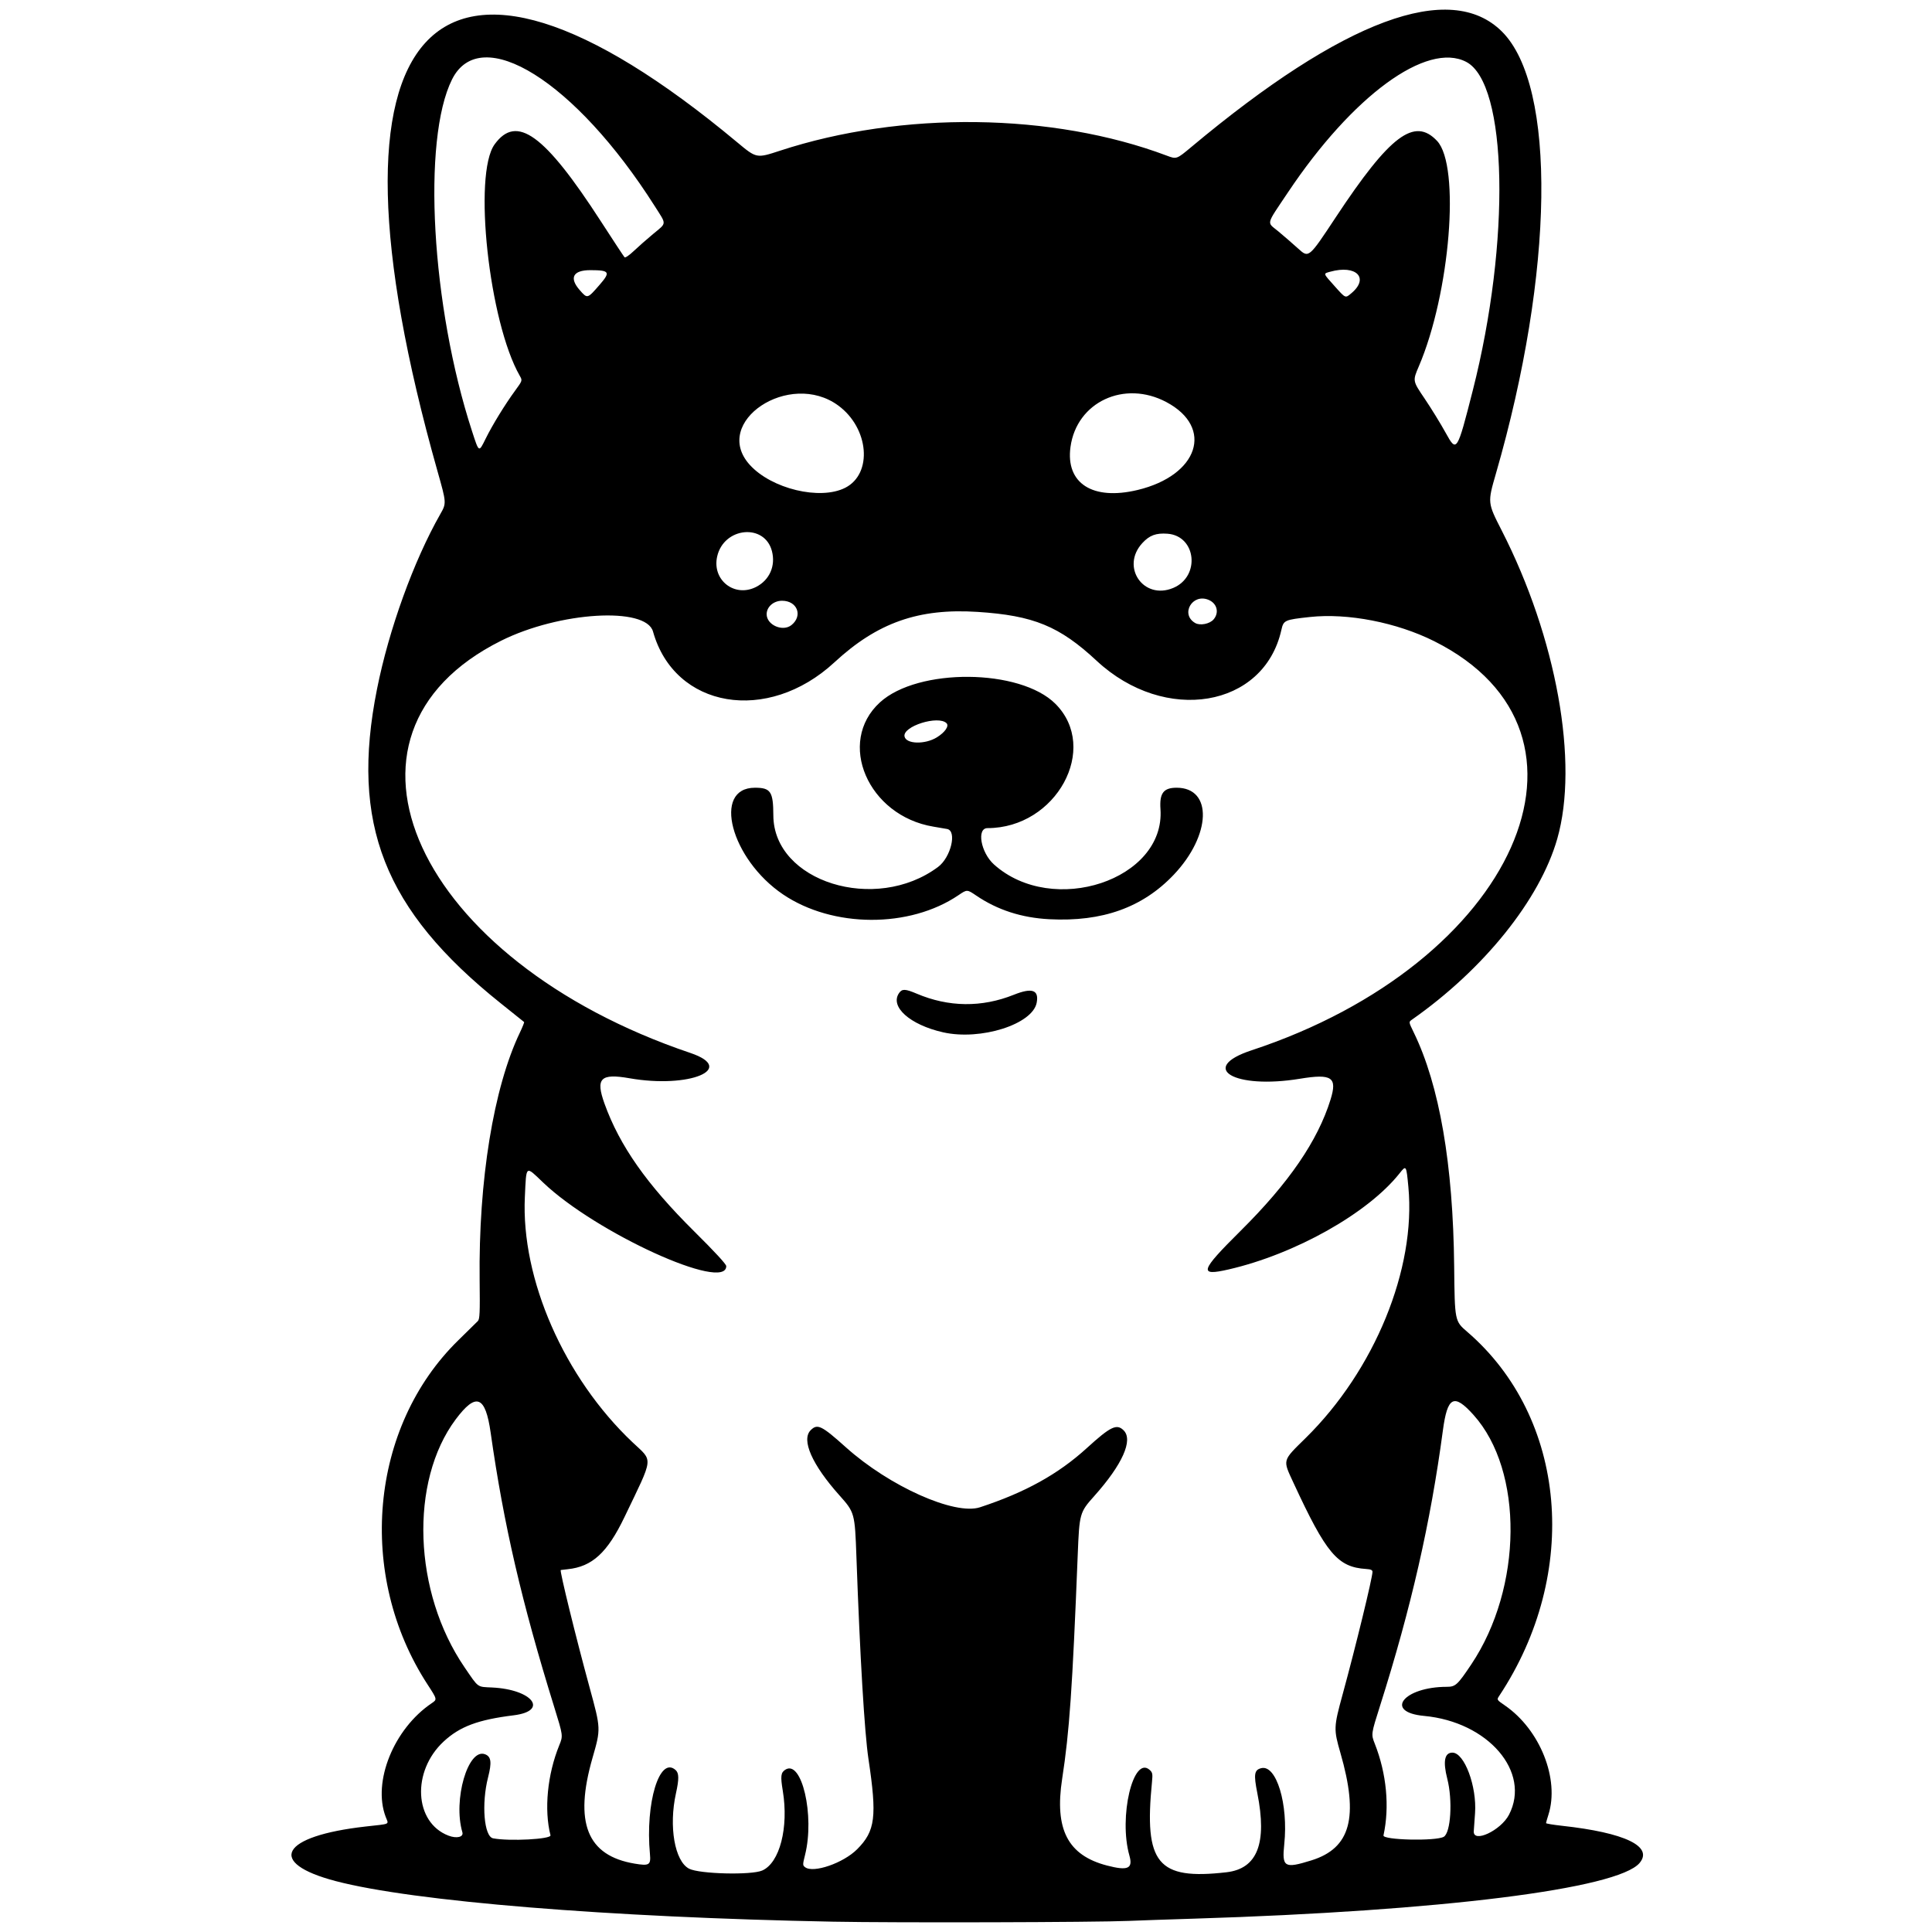 <svg xmlns="http://www.w3.org/2000/svg" width="500mm" height="500mm" viewBox="0 0 500 500" xml:space="preserve"><g><path d="m215.63 497.33c-58.216-1.125-108.69-5.242-128.73-10.499-18.072-4.742-14.284-11.655 7.743-14.131 6.623-0.744 5.96-0.423 5.168-2.509-3.445-9.077 2.107-22.78 11.909-29.397 1.448-0.977 1.448-0.977-1.065-4.839-18.439-28.341-15.003-66.677 7.988-89.127 2.45-2.393 4.714-4.617 5.03-4.944 0.485-0.501 0.557-2.156 0.457-10.555-0.307-25.829 3.589-49.806 10.415-64.097 0.684-1.431 1.175-2.66 1.093-2.731-0.083-0.07-2.825-2.267-6.094-4.881-30.16-24.119-38.937-46.439-31.972-81.304 3.09-15.468 9.488-33.153 16.367-45.246 1.623-2.853 1.623-2.853-0.716-11.126-32.896-116.35-1.365-150.94 77.577-85.103 4.983 4.156 4.983 4.156 11.034 2.172 31.528-10.338 70.6-9.845 100.11 1.262 2.551 0.96 2.551 0.96 6.359-2.223 39.423-32.965 67.02-43.218 80.406-29.872 14.16 14.116 13.5 62.236-1.568 114.38-2.179 7.54-2.179 7.54 1.486 14.712 14.21 27.808 20.031 60.142 14.376 79.849-4.514 15.731-18.993 33.739-37.616 46.783-0.833 0.583-0.833 0.583 0.48 3.28 6.66 13.677 10.198 34.151 10.468 60.576 0.145 14.131 0.145 14.131 3.387 16.922 25.799 22.212 29.329 62.437 8.267 94.221-0.662 0.999-0.662 0.999 1.485 2.478 9.086 6.258 14.182 19.057 11.255 28.269-0.338 1.065-0.617 2.042-0.619 2.173-3e-3 0.131 1.869 0.443 4.158 0.694 16.268 1.786 23.662 5.335 20.051 9.625-5.639 6.702-51.42 12.427-115.19 14.404-6.92 0.215-14.586 0.478-17.035 0.586-8.427 0.37-60.614 0.507-76.462 0.201zm-18.384-13.235c4.539-1.962 6.907-11.118 5.338-20.642-0.621-3.772-0.515-4.688 0.633-5.44 4.261-2.792 7.674 11.871 5.13 22.04-0.634 2.535-0.633 2.688 0.017 3.182 2.129 1.615 9.904-1.073 13.474-4.659 4.705-4.726 5.163-8.399 2.917-23.369-1.018-6.784-2.187-26.407-3.111-52.228-0.409-11.417-0.448-11.559-4.413-15.999-7.084-7.933-9.916-14.357-7.426-16.847 1.744-1.744 2.804-1.228 9.138 4.452 11.258 10.096 28.15 17.644 34.683 15.497 11.719-3.852 20.229-8.567 27.632-15.31 6.168-5.618 7.755-6.38 9.548-4.588 2.505 2.505-0.345 8.864-7.622 17.002-3.764 4.21-3.843 4.49-4.269 15.196-1.383 34.749-2.15 45.788-4.029 57.976-2.017 13.081 1.458 19.799 11.611 22.443 5.391 1.404 6.752 0.802 5.795-2.565-2.83-9.965 0.976-26.042 5.249-22.175 0.727 0.658 0.798 1.024 0.595 3.071-2.1 21.177 1.42 25.455 19.261 23.411 8.014-0.918 10.582-7.494 7.997-20.478-0.973-4.887-0.798-6.01 1.009-6.463 3.921-0.984 7.045 9.323 5.962 19.672-0.625 5.976 0.027 6.366 7.009 4.197 10.178-3.163 12.336-11.142 7.523-27.821-1.769-6.13-1.75-6.646 0.569-15.126 3.414-12.488 7.733-30.219 7.732-31.74-4.1e-4 -0.461-0.433-0.653-1.645-0.731-7.381-0.475-10.323-3.969-18.832-22.364-2.783-6.017-2.92-5.524 3.195-11.542 17.845-17.564 28.568-43.775 26.571-64.95-0.536-5.682-0.556-5.713-2.293-3.524-8.185 10.32-26.993 20.892-44.213 24.854-7.854 1.807-7.437 0.457 3.09-9.989 12.497-12.401 19.959-23.291 23.27-33.961 1.796-5.786 0.368-6.76-7.917-5.398-16.993 2.792-26.442-2.768-12.512-7.362 68.305-22.526 94.875-82.036 47.268-105.87-9.714-4.863-22.396-7.331-32.192-6.265-6.572 0.715-6.804 0.822-7.374 3.366-4.507 20.139-30.119 24.411-47.792 7.973-9.653-8.979-16.336-11.723-30.829-12.661-15.262-0.987-25.925 2.77-37.043 13.053-17.331 16.029-41.379 11.949-46.95-7.966-1.819-6.504-24.231-5.149-39.314 2.377-48.768 24.335-21.971 82.706 48.975 106.68 12.14 4.102-0.256 9.261-15.74 6.55-7.529-1.318-8.833 9e-3 -6.472 6.58 3.909 10.88 10.956 20.91 23.243 33.08 5.257 5.207 8.261 8.463 8.261 8.954 0 6.782-33.765-8.617-47.365-21.602-4.666-4.455-4.355-4.696-4.755 3.692-1.013 21.262 10.189 46.79 27.873 63.513 5.38 5.088 5.564 3.386-2.086 19.337-4.431 9.238-8.367 12.853-14.705 13.505-0.958 0.099-1.768 0.193-1.799 0.209-0.316 0.167 3.916 17.388 7.476 30.421 2.923 10.703 2.921 10.646 0.75 18.196-4.825 16.783-1.424 25.309 10.918 27.373 3.761 0.629 4.21 0.35 3.948-2.453-1.239-13.302 2.494-25.522 6.648-21.763 0.878 0.795 0.899 2.316 0.082 6.012-1.896 8.583-0.326 17.586 3.403 19.514 2.649 1.37 16.06 1.707 18.909 0.475zm46.839-216.93c-8.597-1.937-13.871-6.645-11.399-10.175 0.78-1.114 1.603-1.085 4.539 0.162 8.293 3.523 16.841 3.619 25.177 0.284 4.702-1.881 6.513-1.249 5.892 2.059-1.05 5.596-14.499 9.857-24.208 7.67zm27.488-29.269c-7.18-0.372-13.431-2.395-18.921-6.123-2.373-1.611-2.373-1.611-4.599-0.101-12.655 8.584-32.53 8.5-45.395-0.193-13.533-9.143-18.401-27.615-7.278-27.615 4.075 0 4.739 0.999 4.762 7.162 0.064 17.158 26.439 25.413 42.629 13.34 3.319-2.475 4.955-9.329 2.345-9.823-0.461-0.087-2.054-0.36-3.541-0.606-16.942-2.805-25.139-21.843-13.847-32.163 9.829-8.983 36.291-8.762 45.419 0.379 11.494 11.511 0.206 32.163-17.58 32.163-2.87 0-1.747 6.33 1.667 9.4 15.192 13.658 44.369 3.97 43.096-14.31-0.287-4.127 0.781-5.543 4.183-5.543 9.366 0 8.966 12.27-0.732 22.501-8.064 8.505-18.501 12.242-32.208 11.531zm-29.106-47.076c2.1-1.298 3.217-2.933 2.497-3.653-2.122-2.122-11.382 0.788-10.875 3.418 0.386 2.002 5.298 2.14 8.378 0.235zm-100 284.15c-1.689-6.643-0.803-15.746 2.266-23.283 1.007-2.473 1.007-2.473-1.288-9.872-8.443-27.214-13.079-47.217-16.461-71.032-1.362-9.592-3.767-10.511-9.043-3.456-12.017 16.073-10.996 44.743 2.284 64.17 3.707 5.423 3.178 5.036 7.141 5.226 10.428 0.5 14.737 6.059 5.577 7.196-9.251 1.148-13.928 2.896-18.111 6.769-8.335 7.716-7.661 20.977 1.238 24.375 2.124 0.811 3.957 0.367 3.592-0.871-2.462-8.36 1.459-21.86 5.864-20.191 1.591 0.603 1.785 2.064 0.791 5.954-1.752 6.858-1.054 15.354 1.3 15.802 4.228 0.805 15.106 0.228 14.848-0.787zm231.17 0.396c1.827-1.039 2.343-9.45 0.92-15.011-1.155-4.516-0.713-6.775 1.325-6.775 3.099 0 6.357 8.723 5.857 15.68-0.138 1.916-0.286 4.007-0.329 4.646-0.216 3.203 6.997-0.165 9.119-4.259 5.741-11.071-5.396-24.031-21.974-25.571-10.458-0.972-5.351-7.511 5.878-7.528 2.248-3e-3 2.763-0.474 6.315-5.774 13.333-19.896 13.61-50.12 0.592-64.599-5.07-5.639-6.745-4.785-7.925 4.041-3.185 23.829-8.225 45.918-16.248 71.204-2.345 7.392-2.345 7.392-1.368 9.872 3.046 7.729 3.859 16.307 2.245 23.714-0.263 1.208 13.541 1.526 15.592 0.36zm-168.79-313.61c2.986-2.418 1.475-6.283-2.456-6.283-2.18 0-3.983 1.577-3.983 3.484 0 2.804 4.186 4.623 6.439 2.798zm109.22-1.441c1.518-1.764 0.911-4.154-1.288-5.073-4.215-1.761-7.383 3.743-3.454 6 1.251 0.719 3.746 0.231 4.742-0.927zm-118.38-8.423c3.466-1.771 5.083-5.434 4.09-9.263-1.886-7.271-12.471-6.223-14.178 1.403-1.367 6.108 4.527 10.701 10.088 7.86zm107.93 0.272c7.102-2.967 5.984-13.499-1.489-14.04-2.964-0.214-4.635 0.409-6.491 2.423-5.675 6.157 0.284 14.832 7.98 11.617zm-84.852-25.938c7.131-3.647 6.134-15.42-1.802-21.261-12.624-9.293-32.908 4.228-22.954 15.301 5.615 6.246 18.249 9.288 24.756 5.96zm75.641 0.581c15.757-3.777 19.825-16.152 7.475-22.735-10.901-5.81-23.246-0.044-24.839 11.602-1.288 9.421 5.731 13.921 17.364 11.132zm-168.69-13.334c1.737-3.51 4.947-8.743 7.569-12.336 1.935-2.652 1.935-2.652 1.237-3.872-7.976-13.928-12.134-52.151-6.517-59.906 5.693-7.859 12.914-2.629 27.494 19.909 3.191 4.932 5.949 9.122 6.13 9.311 0.188 0.196 1.213-0.496 2.386-1.611 1.131-1.075 3.363-3.042 4.96-4.37 3.645-3.032 3.6-2.324 0.461-7.27-20.5-32.298-45.03-47.629-52.446-32.777-7.796 15.614-5.359 58.663 5.148 90.96 1.861 5.721 1.749 5.66 3.579 1.961zm255.44-12.43c9.827-38.623 9.016-79.429-1.69-85.024-10.194-5.328-29.412 8.735-46.141 33.763-5.811 8.694-5.533 7.583-2.521 10.074 1.384 1.145 3.728 3.178 5.209 4.519 2.693 2.438 2.693 2.438 9.679-8.138 14.013-21.213 20.37-26.003 26.226-19.762 6.058 6.455 3.379 39.433-4.741 58.363-1.598 3.725-1.598 3.725 1.49 8.281 1.698 2.506 4.188 6.555 5.533 8.998 2.779 5.048 2.904 4.85 6.955-11.073zm-225.98-27.334c2.89-3.324 2.599-3.788-2.382-3.793-4.51-4e-3 -5.559 1.984-2.738 5.189 1.973 2.241 1.955 2.246 5.121-1.396zm194.58 2.159c4.678-3.936 1.227-7.416-5.501-5.547-1.845 0.512-1.9 0.331 1.112 3.696 2.92 3.263 2.781 3.204 4.389 1.851z" stroke-width="1.463"></path></g></svg>